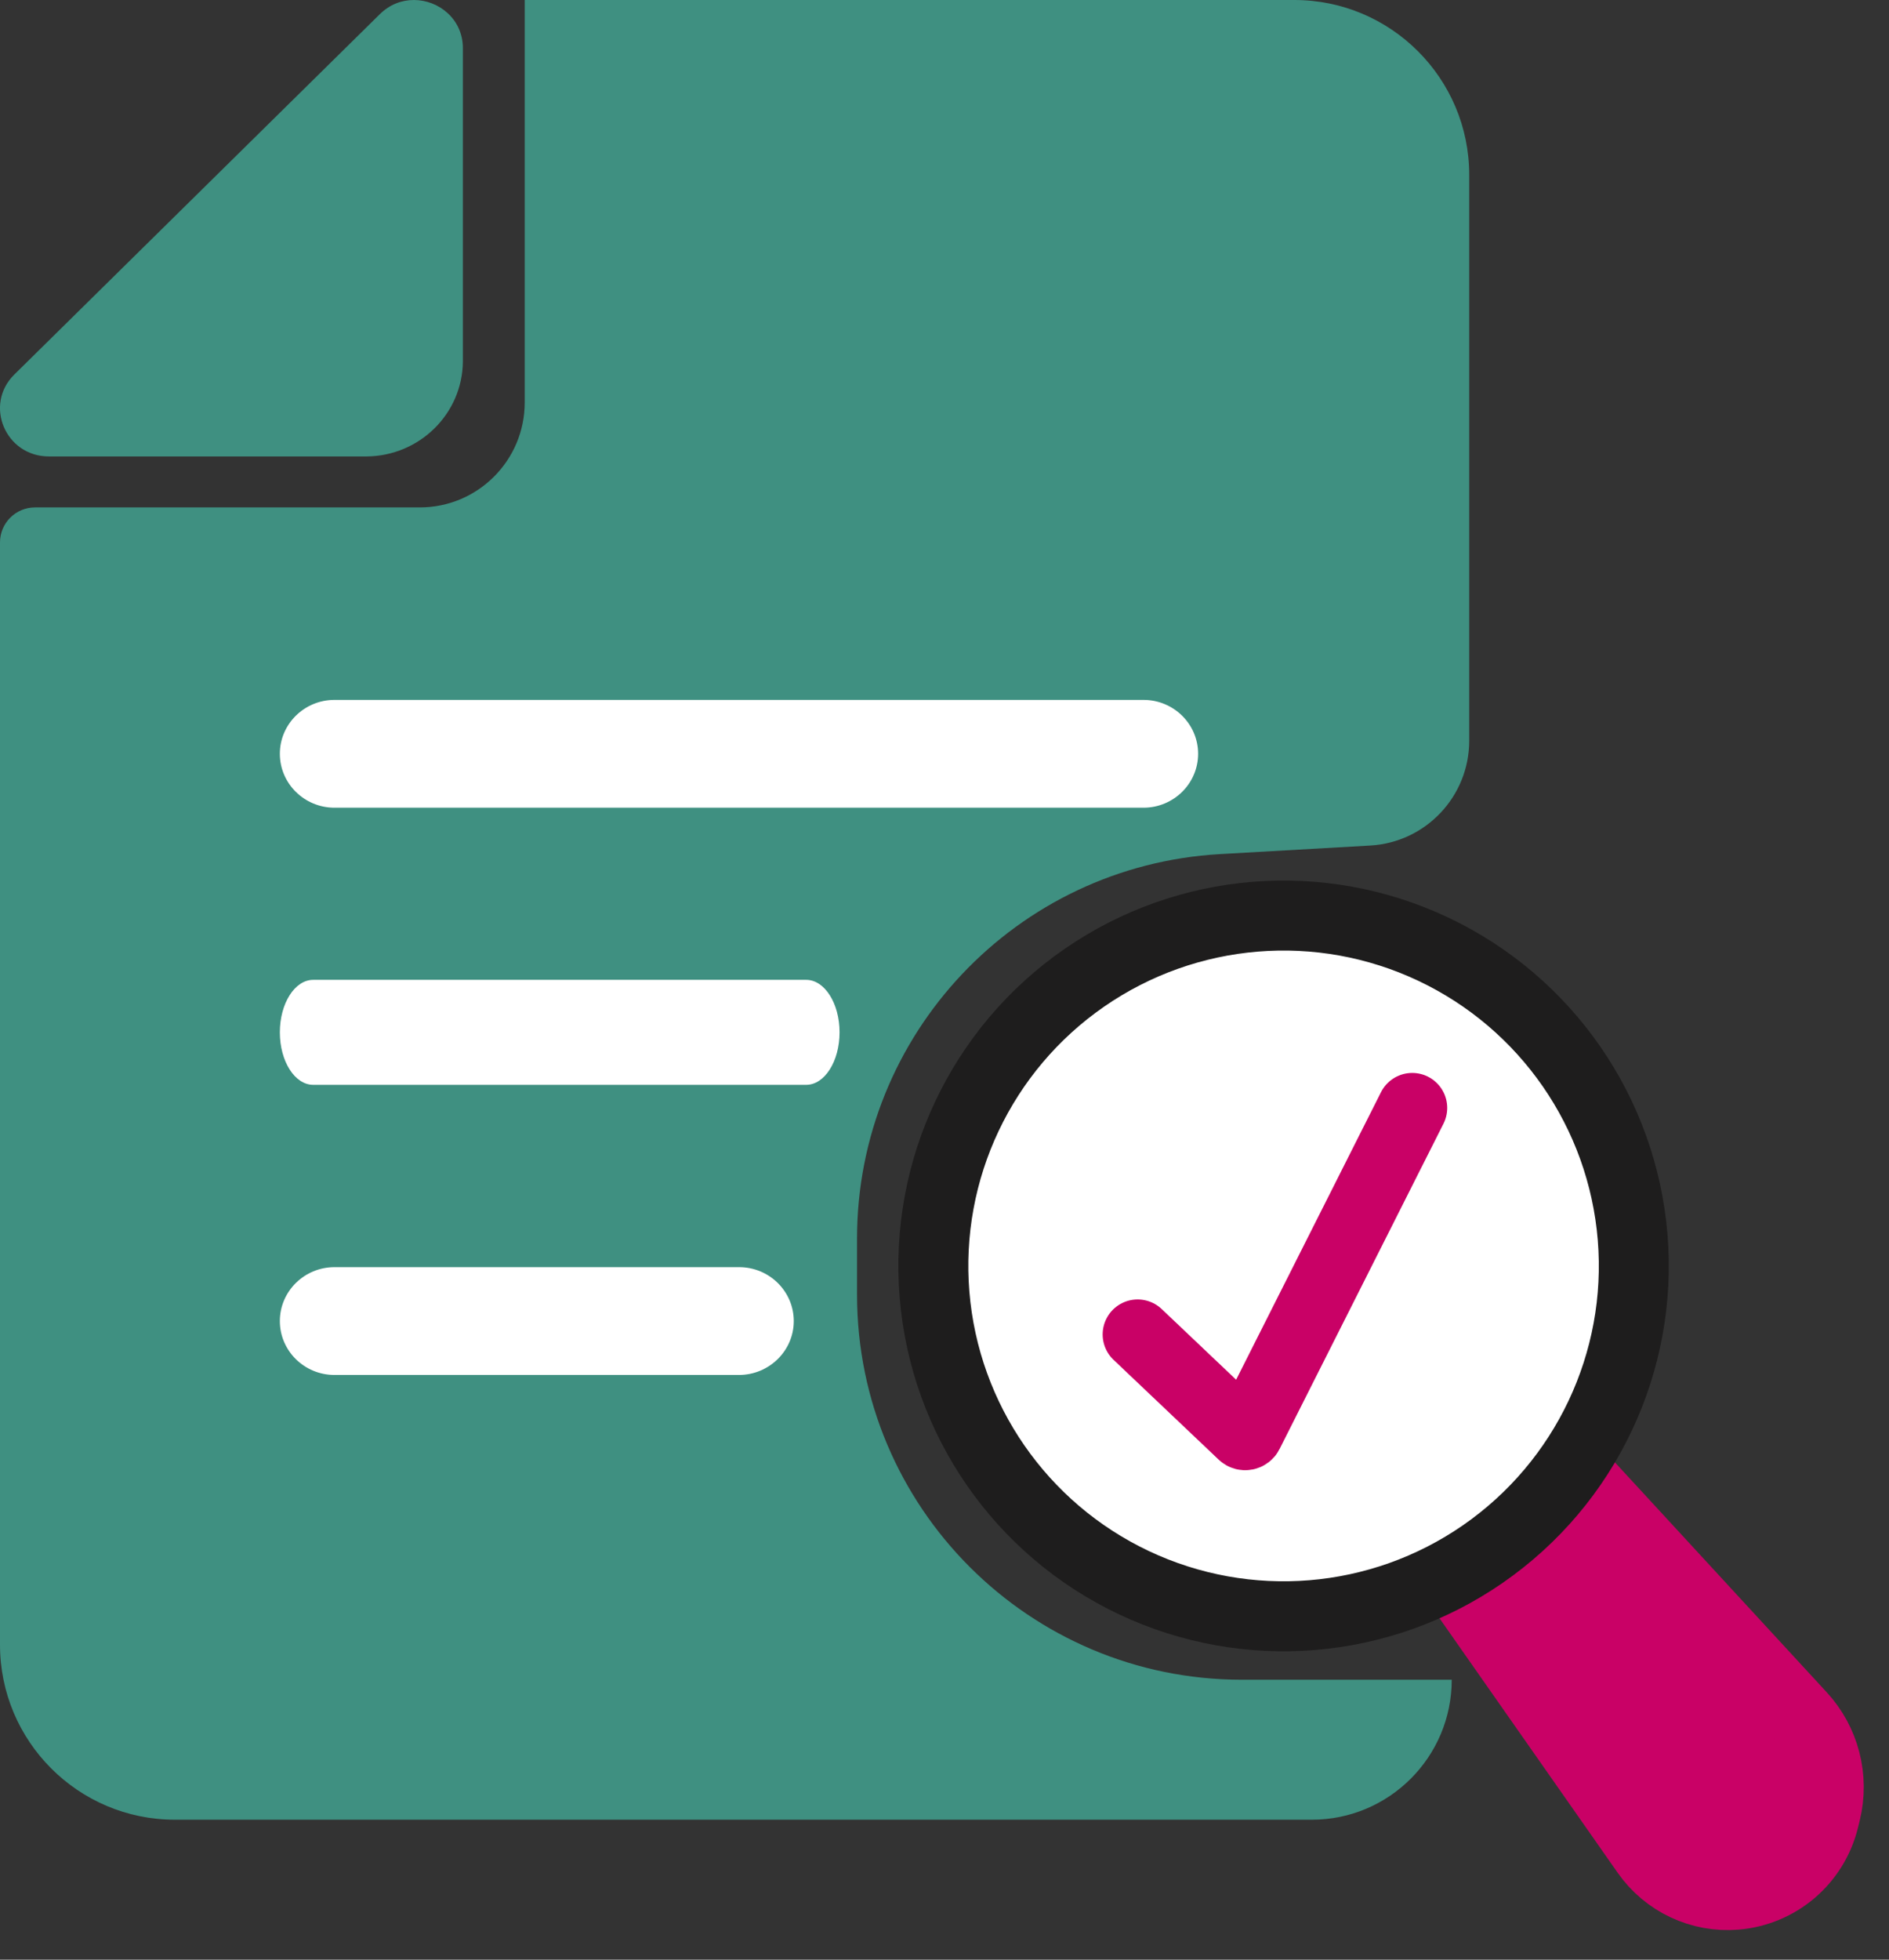 <svg width="54" height="56" viewBox="0 0 54 56" fill="none" xmlns="http://www.w3.org/2000/svg">
<rect x="0" y="0" width="54" height="56" fill="#333333" stroke="none"/>
<path d="M47.064 52.944L41.5 45L45 42L51.484 49.036C52.166 49.775 52.431 50.806 52.193 51.782L52.141 51.992C51.851 53.178 50.835 54.044 49.618 54.144C48.614 54.226 47.642 53.77 47.064 52.944Z" fill="#C90166" stroke="#C90166" stroke-width="2" stroke-linecap="round"/>
<circle cx="36.693" cy="36.175" r="10.012" transform="rotate(-4.682 36.693 36.175)" fill="white" stroke="#1E1D1D" stroke-width="2"/>
<path d="M32.521 38.133L35.527 40.986C35.575 41.032 35.655 41.018 35.685 40.958L40.371 31.66" stroke="#C90166" stroke-width="2" stroke-linecap="round"/>
<path d="M15 11.5V0H37C39.761 0 42 2.239 42 5V21.166C42 22.757 40.759 24.071 39.171 24.162L34.873 24.407C29.051 24.74 24.5 29.558 24.5 35.389V37C24.5 43.075 29.425 48 35.5 48H41.5C41.5 50.209 39.709 52 37.5 52H5C2.239 52 0 49.761 0 47V15.5C0 14.948 0.448 14.5 1 14.5H12C13.657 14.5 15 13.157 15 11.5Z" fill="#3F9081"/>
<path d="M21.122 39.291H9.563C8.7 39.291 8 38.601 8 37.751C8 36.901 8.7 36.21 9.563 36.21H21.128C21.991 36.21 22.691 36.901 22.691 37.751C22.691 38.601 21.985 39.291 21.122 39.291Z" fill="white"/>
<path d="M23.047 31H8.953C8.427 31 8 30.328 8 29.5C8 28.672 8.427 28 8.953 28H23.047C23.573 28 24 28.672 24 29.5C24 30.328 23.573 31 23.047 31Z" fill="white"/>
<path d="M9.563 20H32.687C33.55 20 34.25 20.69 34.25 21.54C34.25 22.39 33.55 23.081 32.687 23.081H9.563C8.7 23.081 8 22.39 8 21.54C8 20.69 8.7 20 9.563 20Z" fill="white"/>
<path d="M1.397 13.043H10.481C11.994 13.031 13.219 11.823 13.232 10.332V1.374C13.232 0.548 12.544 0 11.832 0C11.488 0 11.144 0.123 10.856 0.407L0.41 10.702C-0.466 11.565 0.153 13.043 1.397 13.043Z" fill="#3F9081"/>
</svg>

